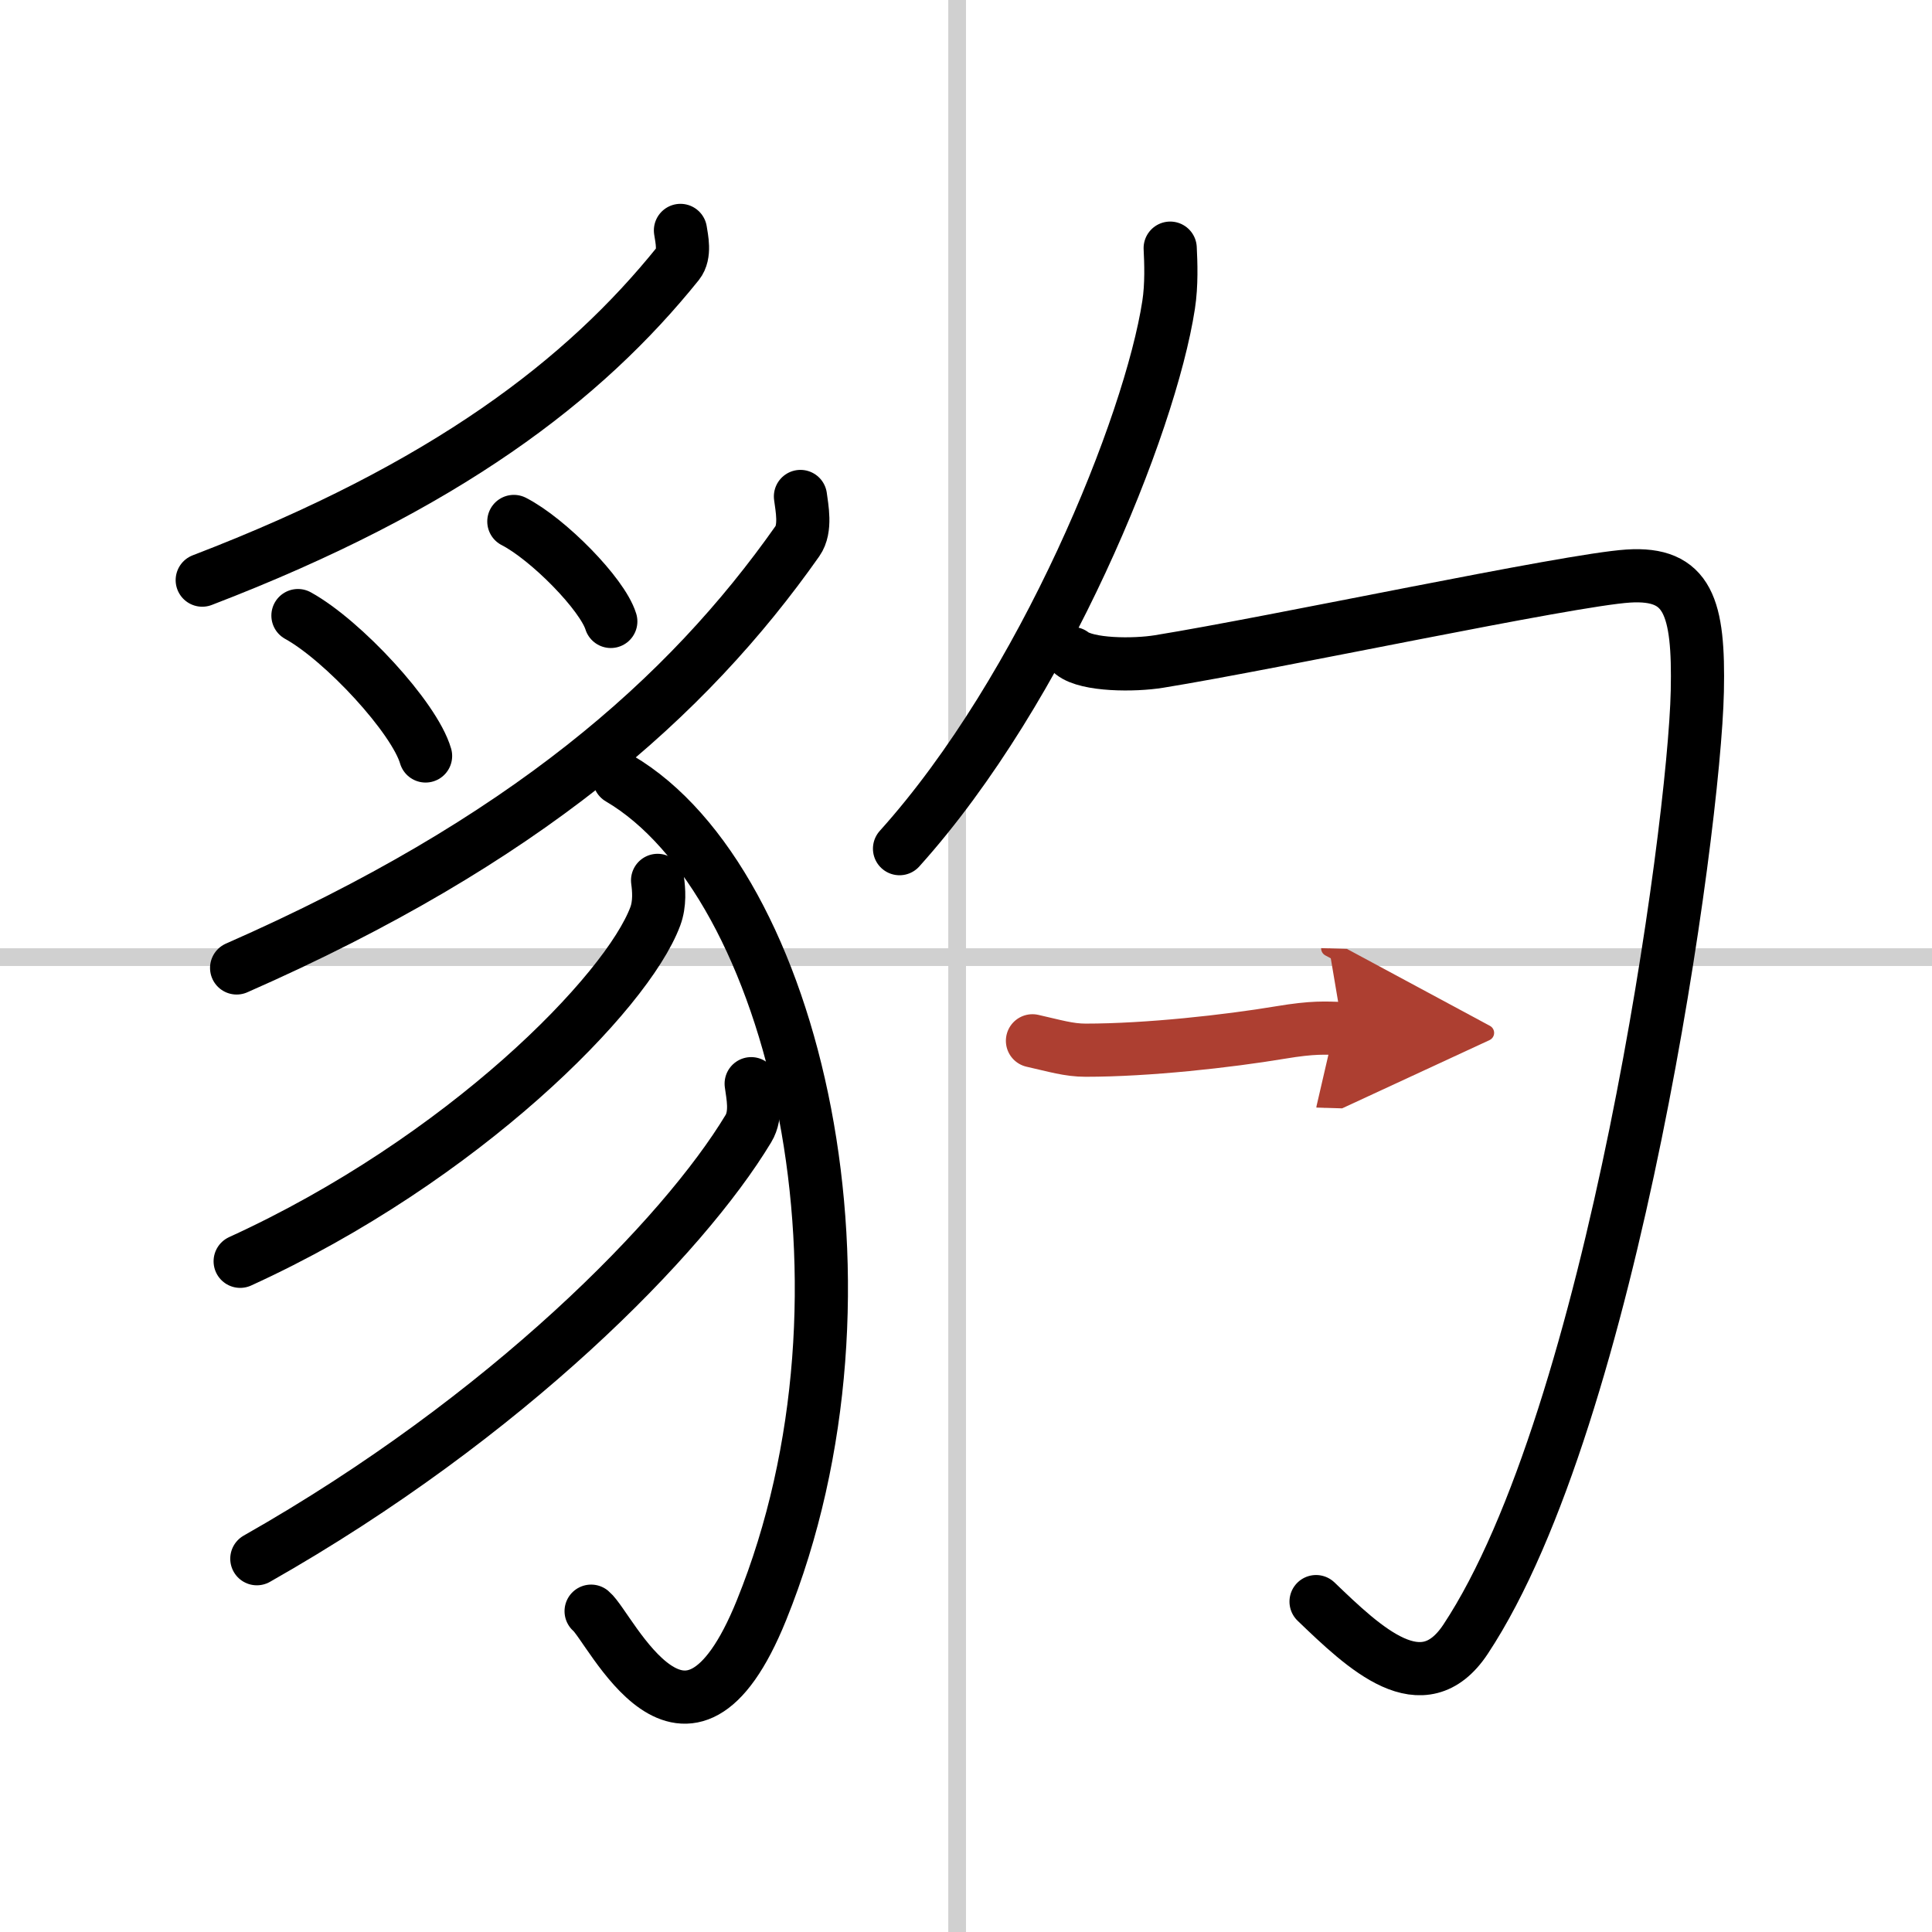 <svg width="400" height="400" viewBox="0 0 109 109" xmlns="http://www.w3.org/2000/svg"><defs><marker id="a" markerWidth="4" orient="auto" refX="1" refY="5" viewBox="0 0 10 10"><polyline points="0 0 10 5 0 10 1 5" fill="#ad3f31" stroke="#ad3f31"/></marker></defs><g fill="none" stroke="#000" stroke-linecap="round" stroke-linejoin="round" stroke-width="3"><rect width="100%" height="100%" fill="#fff" stroke="#fff"/><line x1="54" x2="54" y2="109" stroke="#d0d0d0" stroke-width="1"/><line x2="109" y1="54" y2="54" stroke="#d0d0d0" stroke-width="1"/><path d="m38.39 13c0.07 0.46 0.28 1.34-0.14 1.87-5.28 6.56-13.08 12.58-26.84 17.86"/><path d="m16.81 34.73c2.54 1.4 6.57 5.75 7.2 7.92"/><path d="m28.99 29.42c1.93 0.99 4.99 4.09 5.47 5.64"/><path d="m45.16 28.01c0.08 0.63 0.33 1.81-0.17 2.52-6.22 8.84-15.42 16.95-31.64 24.08"/><path d="m34.94 43.92c9.93 5.83 15.33 28.89 8.02 46.93-4.26 10.52-8.51 0.96-9.61 0.05"/><path d="m37.1 49.67c0.07 0.51 0.14 1.31-0.13 2.03-1.6 4.29-10.81 13.7-23.42 19.46"/><path d="m42.38 61.14c0.08 0.63 0.34 1.72-0.16 2.54-3.66 6.07-13.59 16.24-27.73 24.26"/><path d="m66.02 14c0.04 0.8 0.09 2.06-0.09 3.21-1.04 6.76-7.01 21.59-15.18 30.67"/><path d="m60.5 36.87c0.85 0.67 3.48 0.68 4.89 0.45 6.61-1.07 23.08-4.6 26.47-4.82s4 1.75 3.9 6.5c-0.17 7.84-4.77 40.94-13.08 53.49-2.42 3.64-5.68 0.51-8.43-2.13"/><path d="m58.25 58.72c1.25 0.28 2.04 0.53 3 0.53 3.5 0 8-0.5 11-1 1.86-0.31 2.5-0.25 3.5-0.22" marker-end="url(#a)" stroke="#ad3f31"/></g></svg>
